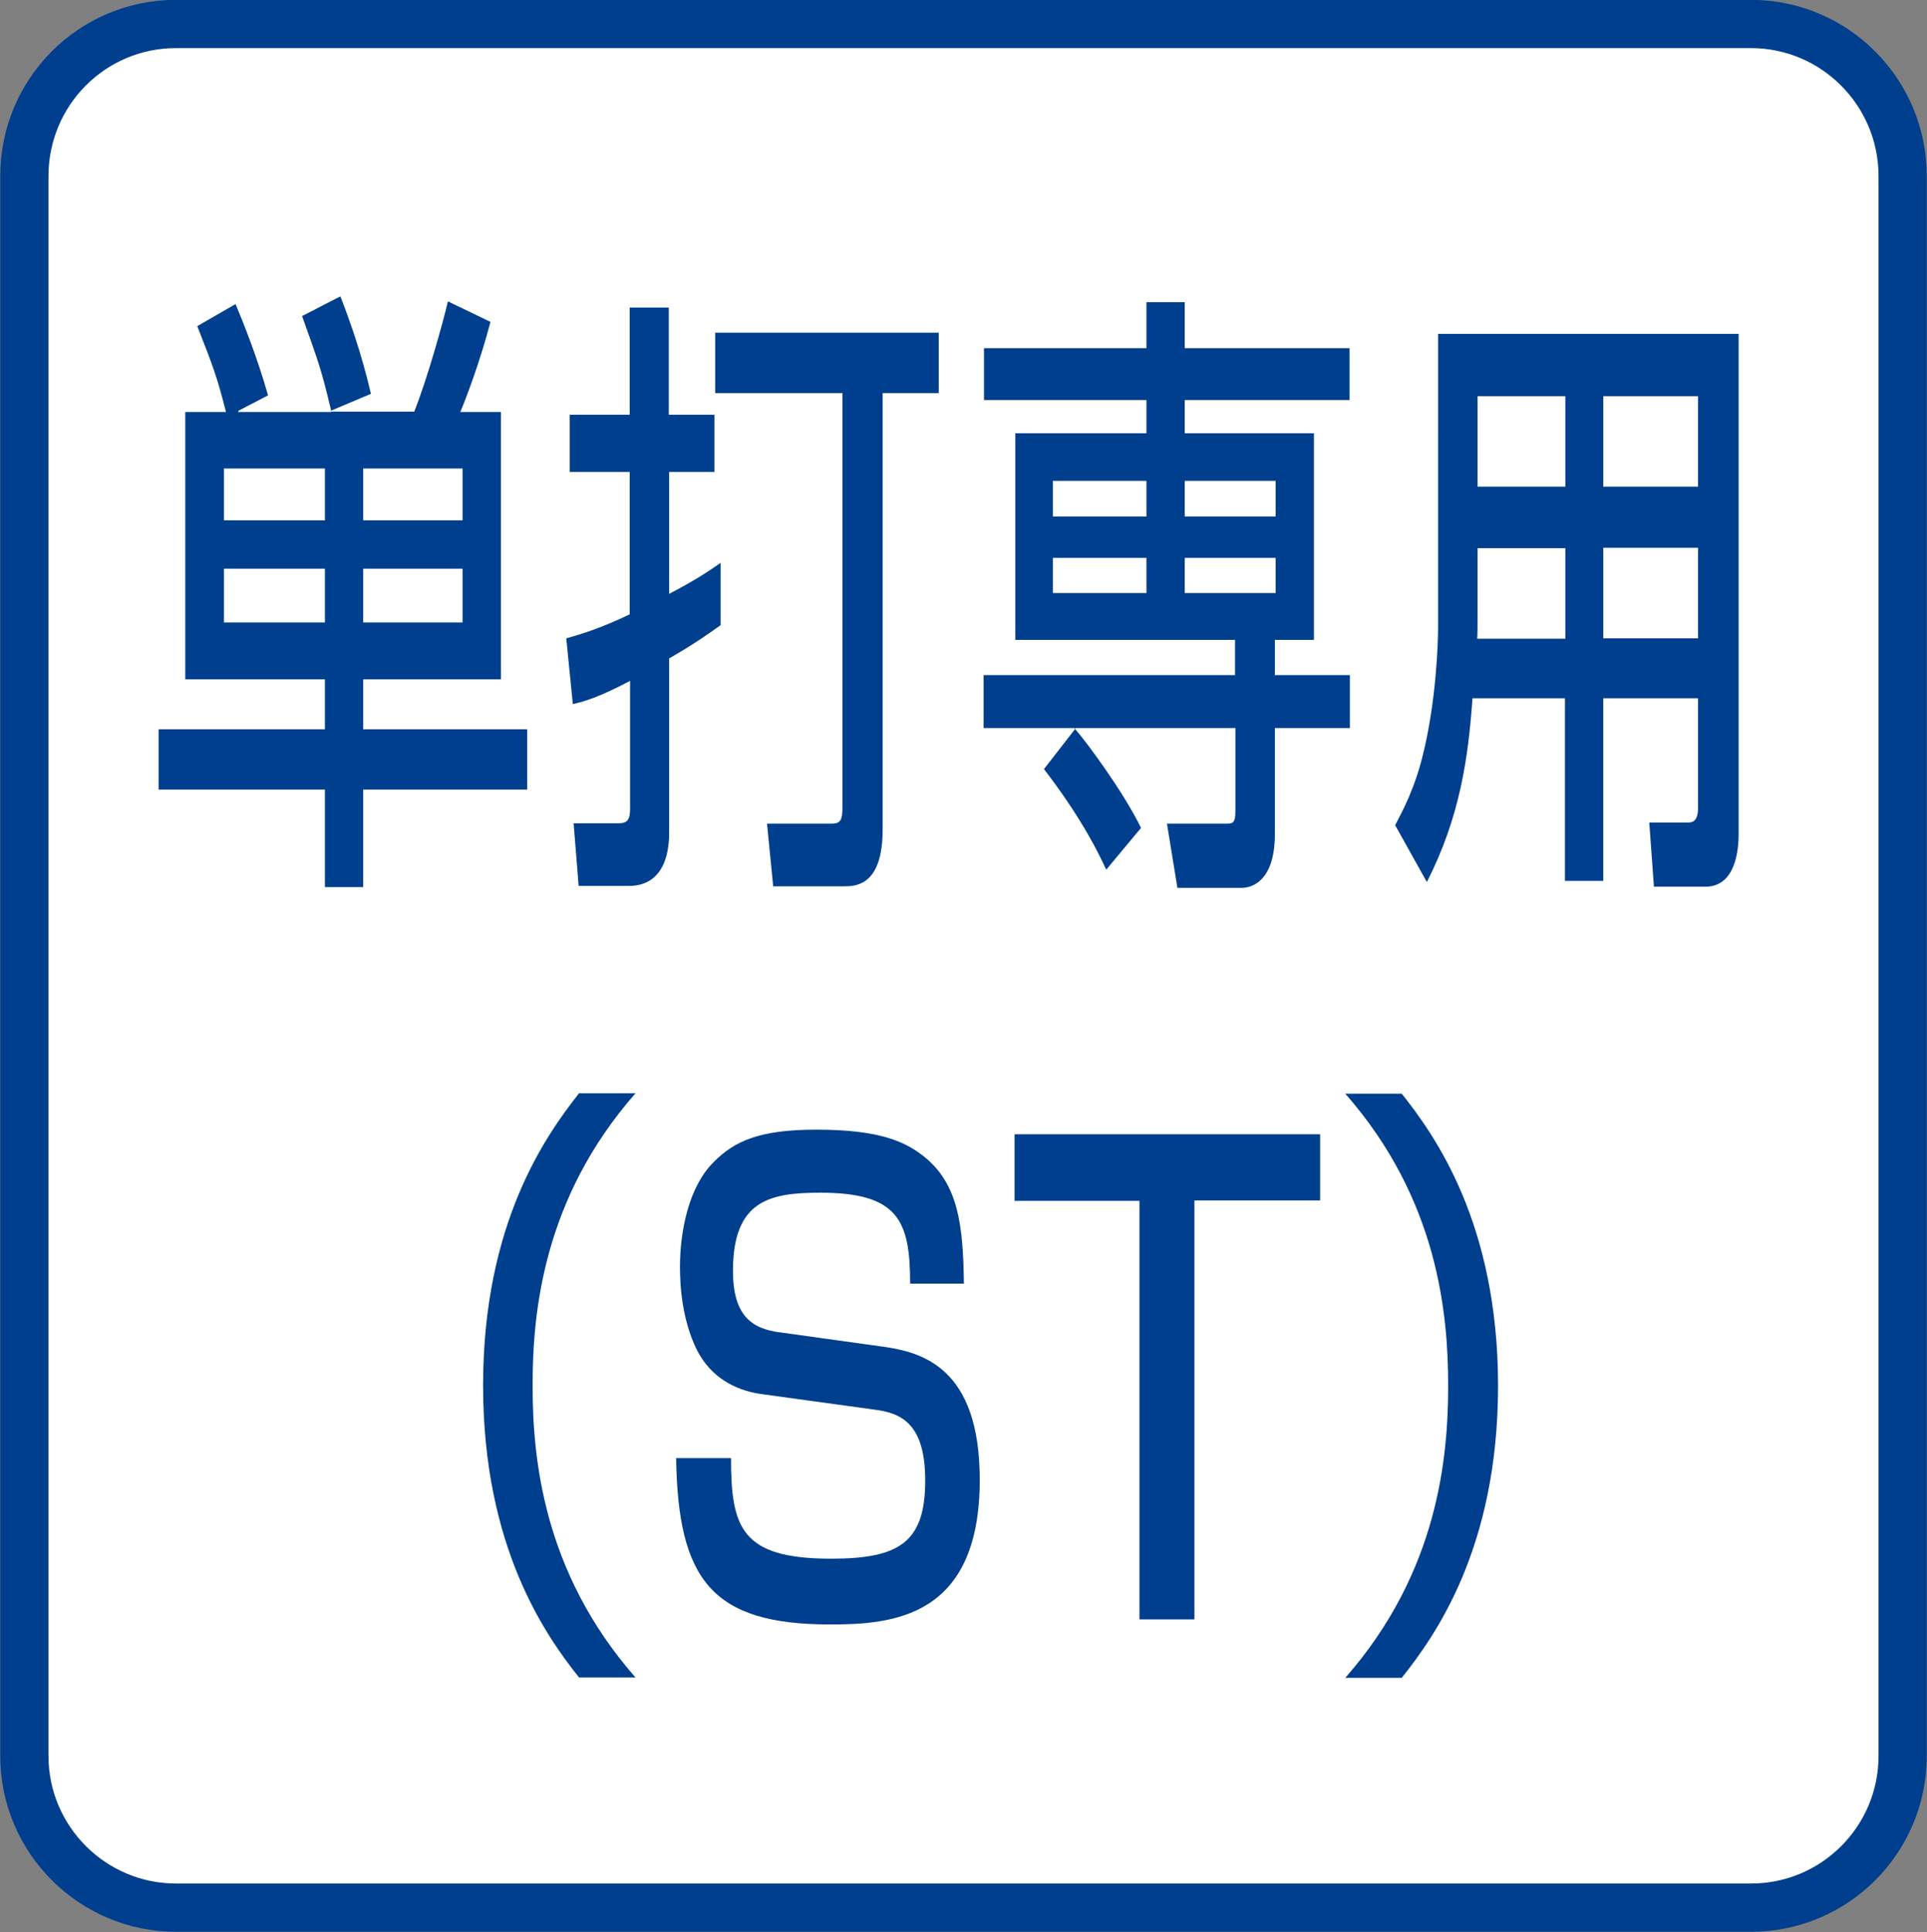 <?xml version="1.0" encoding="utf-8"?>
<!-- Generator: Adobe Illustrator 27.0.0, SVG Export Plug-In . SVG Version: 6.00 Build 0)  -->
<svg version="1.1" id="レイヤー_1" xmlns="http://www.w3.org/2000/svg" xmlns:xlink="http://www.w3.org/1999/xlink" x="0px"
	 y="0px" viewBox="0 0 49.82 49.94" style="enable-background:new 0 0 49.82 49.94;" xml:space="preserve">
<rect x="0" y="0" width="49.82" height="49.94" fill="#808080" stroke="none"/>
<style type="text/css">
	.st0{fill:#FFFFFF;stroke:#003F8D;stroke-width:1.247;}
	.st1{fill:#003F8D;}
</style>
<path class="st0" d="M45.27,49.31c2.17,0,3.92-1.76,3.92-3.92V4.55c0-2.17-1.76-3.93-3.92-3.93H4.55c-2.17,0-3.92,1.76-3.92,3.93
	v40.84c0,2.16,1.76,3.92,3.92,3.92H45.27z"/>
<g>
	<g>
		<g>
			<path class="st1" d="M5.84,10.64C5.61,9.73,5.5,9.45,5.1,8.43l0.99-0.57c0.19,0.45,0.56,1.37,0.84,2.36l-0.77,0.4v0.03h2.41
				C8.31,9.56,8.26,9.43,7.81,8.17L8.8,7.66c0.24,0.62,0.54,1.45,0.79,2.52l-1.02,0.43v0.03h2.14c0.34-0.86,0.74-2.29,0.87-2.85
				l1.1,0.53c-0.25,0.97-0.63,1.98-0.78,2.33h1.05v6.91H9.39v1.29h4.24v1.56H9.39v2.52H8.4v-2.52H4.1v-1.56h4.3v-1.29H4.79v-6.91
				H5.84z M5.79,12.11v1.34H8.4v-1.34H5.79z M5.79,14.7v1.39H8.4V14.7H5.79z M9.39,12.11v1.34h2.57v-1.34H9.39z M9.39,14.7v1.39
				h2.57V14.7H9.39z"/>
			<path class="st1" d="M14.64,16.5c0.4-0.11,0.91-0.27,1.64-0.62V12.2h-1.55v-1.48h1.55V7.95h1.01v2.77h1.18v1.48H17.3v3.15
				c0.67-0.35,1-0.57,1.33-0.8v1.61c-0.31,0.22-0.64,0.46-1.33,0.86v4.49c0,1.39-0.85,1.39-1.06,1.39h-1.28l-0.13-1.62h1.16
				c0.22,0,0.3-0.08,0.3-0.37V17.6c-0.82,0.43-1.18,0.53-1.48,0.6L14.64,16.5z M24.27,8.6v1.56h-1.45v11.28
				c0,1.47-0.71,1.47-1.01,1.47h-1.82l-0.16-1.62h1.66c0.2,0,0.29-0.05,0.29-0.38V10.16h-3.29V8.6H24.27z"/>
			<path class="st1" d="M27.79,18.85v-0.03h-2.36v-1.37h6.5v-0.91h-5.68V11.2h3.39v-0.86h-4.2V9h4.2V7.81h0.99V9h4.26v1.34h-4.26
				v0.86h3.34v5.34h-1.01v0.91h1.94v1.37h-1.94v2.74c0,1.32-0.7,1.39-0.85,1.39h-1.67l-0.27-1.66h1.57c0.19,0,0.2-0.1,0.2-0.41
				v-2.06h-4.14V18.85c0.26,0.29,1.23,1.59,1.7,2.55l-0.9,1.08c-0.56-1.23-1.35-2.26-1.61-2.6L27.79,18.85z M27.22,12.43v0.92h2.42
				v-0.92H27.22z M27.22,14.42v0.91h2.42v-0.91H27.22z M30.63,12.43v0.92h2.35v-0.92H30.63z M30.63,14.42v0.91h2.35v-0.91H30.63z"/>
			<path class="st1" d="M37.18,8.63h7.77v12.92c0,0.67-0.19,1.37-0.86,1.37h-1.33l-0.12-1.66h1.02c0.09,0,0.24-0.03,0.24-0.37v-2.84
				h-2.45v4.72h-0.99v-4.72h-2.39c-0.11,1.53-0.32,3.06-1.18,4.75l-0.82-1.47c0.2-0.38,0.51-0.96,0.72-1.83
				c0.34-1.37,0.39-2.87,0.39-3.28V8.63z M38.2,14.16v1.82c0,0.1,0,0.46-0.01,0.53h2.28v-2.34H38.2z M38.2,10.24v2.34h2.27v-2.34
				H38.2z M41.45,10.24v2.34h2.45v-2.34H41.45z M41.45,14.16v2.34h2.45v-2.34H41.45z"/>
			<path class="st1" d="M16.43,28.26c-2.41,2.74-2.66,5.72-2.66,7.55c0,1.83,0.25,4.81,2.66,7.55h-1.46
				c-0.85-1.07-2.48-3.35-2.48-7.55c0-4.21,1.64-6.48,2.48-7.55H16.43z"/>
			<path class="st1" d="M23.53,33.17c0-1.62-0.31-2.34-2.32-2.34c-1.3,0-2.26,0.19-2.26,2.02c0,1.15,0.48,1.5,1.22,1.59l2.66,0.37
				c1,0.14,2.5,0.53,2.5,3.44c0,3.57-2.26,3.74-3.87,3.74c-3.06,0-3.93-1.16-3.98-4.3h1.42c0,1.8,0.26,2.6,2.59,2.6
				c1.77,0,2.43-0.43,2.43-2.02c0-1.45-0.6-1.74-1.29-1.83l-2.98-0.41c-0.65-0.1-1.28-0.43-1.64-1.15
				c-0.37-0.76-0.43-1.61-0.43-2.13c0-0.96,0.24-2.09,0.87-2.71c0.55-0.56,1.21-0.84,2.66-0.84c1.67,0,2.31,0.33,2.76,0.68
				c0.92,0.72,1.03,1.82,1.05,3.3H23.53z"/>
			<path class="st1" d="M34.13,29.31v1.72h-3.25v10.83h-1.42V31.04h-3.23v-1.72H34.13z"/>
			<path class="st1" d="M34.78,43.37c2.41-2.74,2.66-5.72,2.66-7.55c0-1.83-0.25-4.81-2.66-7.55h1.46c0.85,1.07,2.49,3.35,2.49,7.55
				c0,4.21-1.64,6.48-2.49,7.55H34.78z"/>
		</g>
	</g>
</g>
</svg>
